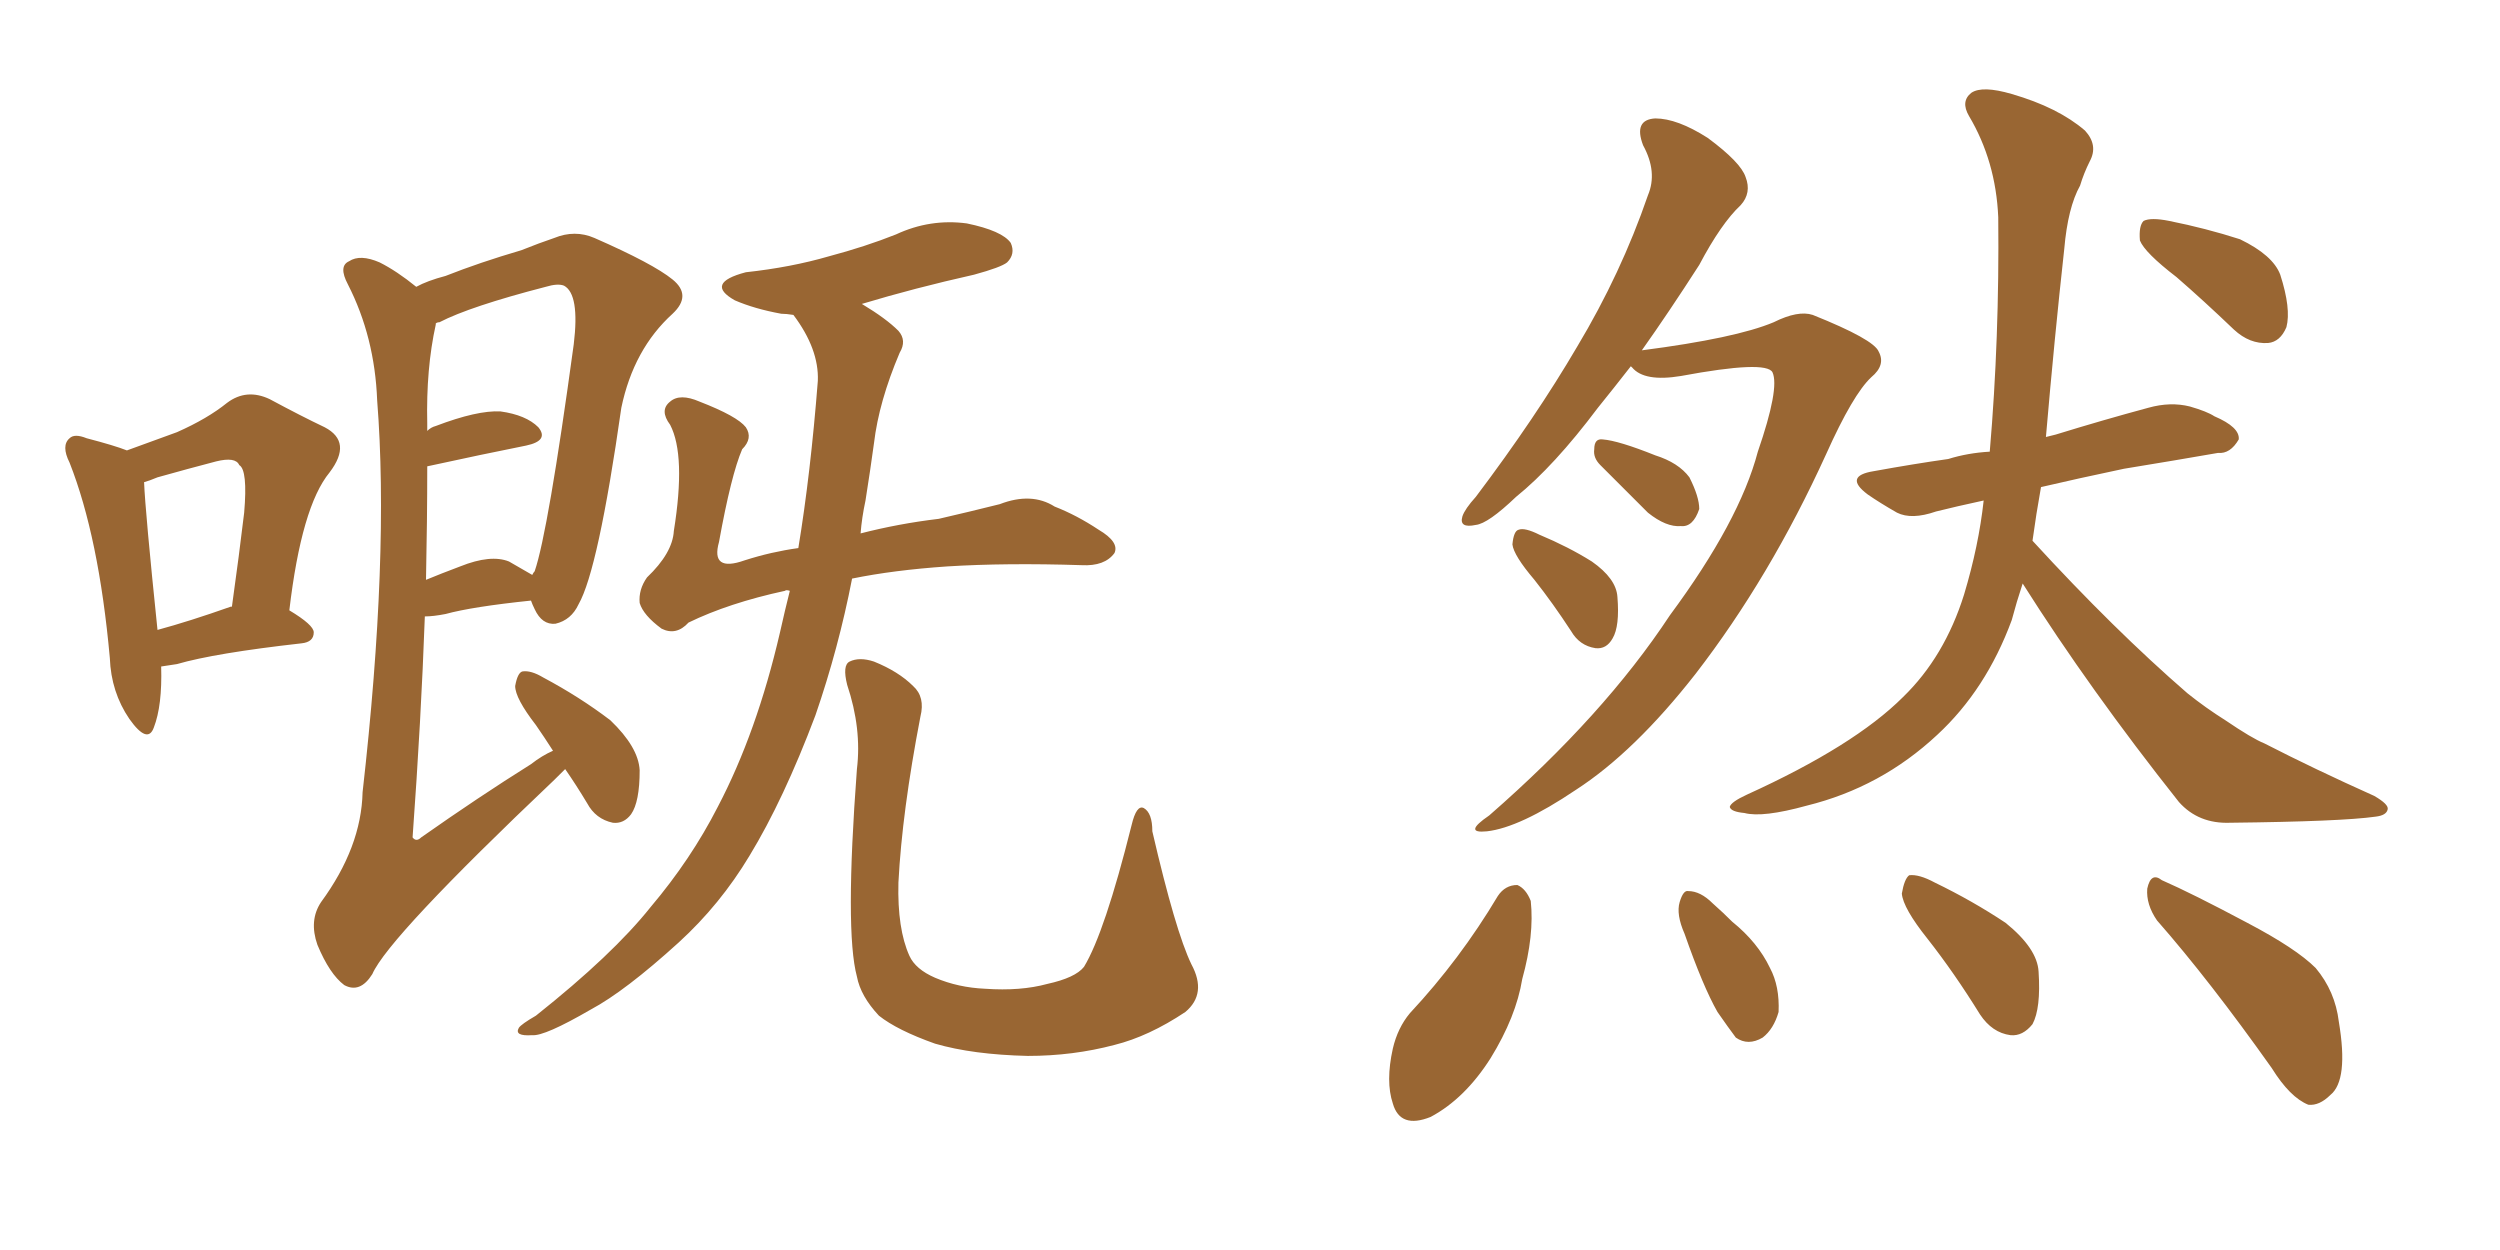 <svg xmlns="http://www.w3.org/2000/svg" xmlns:xlink="http://www.w3.org/1999/xlink" width="300" height="150"><path fill="#996633" padding="10" d="M19.34 79.98L19.34 79.98Q19.48 84.67 18.46 87.30L18.46 87.30Q17.72 89.36 15.53 86.28L15.53 86.28Q13.33 83.06 13.18 78.96L13.18 78.96Q11.87 64.45 8.35 55.52L8.35 55.52Q7.32 53.47 8.35 52.59L8.35 52.59Q8.94 52.00 10.40 52.59L10.40 52.59Q13.77 53.47 15.23 54.05L15.23 54.05Q18.46 52.88 21.24 51.86L21.24 51.86Q24.90 50.24 27.25 48.34L27.25 48.34Q29.59 46.58 32.37 47.90L32.37 47.90Q36.18 49.95 38.96 51.27L38.96 51.27Q42.33 53.03 39.55 56.69L39.55 56.69Q36.18 60.79 34.72 73.24L34.72 73.24Q37.65 75 37.65 75.88L37.65 75.88Q37.65 77.05 36.18 77.20L36.18 77.20Q25.78 78.37 21.24 79.69L21.24 79.69Q20.36 79.83 19.34 79.98ZM27.69 72.80L27.69 72.80Q27.69 72.80 27.83 72.80L27.83 72.80Q28.71 66.50 29.30 61.52L29.30 61.52Q29.74 56.40 28.71 55.81L28.71 55.81Q28.27 54.79 25.93 55.37L25.93 55.37Q22.56 56.25 18.90 57.28L18.90 57.28Q17.87 57.71 17.29 57.86L17.29 57.86Q17.43 61.38 18.90 75.59L18.90 75.59Q22.71 74.56 27.69 72.80ZM67.82 92.29L67.82 92.29Q67.09 93.02 66.50 93.60L66.50 93.60Q46.58 112.50 44.68 116.89L44.68 116.89Q43.21 119.24 41.31 118.21L41.31 118.21Q39.55 116.89 38.09 113.38L38.09 113.38Q37.06 110.45 38.53 108.25L38.53 108.25Q43.36 101.66 43.51 95.07L43.51 95.07Q46.73 66.65 45.26 48.05L45.26 48.05Q44.97 40.43 41.75 34.13L41.75 34.13Q40.58 31.93 41.89 31.35L41.89 31.35Q43.21 30.47 45.56 31.49L45.56 31.49Q47.61 32.52 49.95 34.42L49.95 34.42Q51.27 33.69 53.47 33.11L53.47 33.11Q57.57 31.49 62.55 30.03L62.55 30.03Q64.75 29.15 66.50 28.56L66.50 28.56Q68.99 27.54 71.34 28.56L71.34 28.56Q78.37 31.64 80.71 33.54L80.71 33.54Q83.06 35.45 80.71 37.65L80.71 37.65Q76.03 41.89 74.56 48.93L74.56 48.93Q71.78 68.41 69.43 72.51L69.43 72.51Q68.55 74.41 66.65 74.85L66.65 74.85Q65.04 75 64.16 73.10L64.16 73.10Q63.87 72.51 63.72 72.07L63.72 72.07Q56.69 72.80 53.47 73.68L53.47 73.68Q52.00 73.97 50.98 73.97L50.98 73.97Q50.54 86.28 49.51 100.49L49.51 100.49Q49.95 101.07 50.54 100.49L50.54 100.49Q57.42 95.65 63.72 91.70L63.72 91.70Q65.04 90.67 66.36 90.09L66.36 90.09Q65.33 88.48 64.31 87.01L64.31 87.01Q61.82 83.79 61.82 82.32L61.82 82.32Q62.11 80.71 62.70 80.57L62.70 80.57Q63.72 80.42 65.19 81.30L65.19 81.30Q69.58 83.64 73.24 86.43L73.24 86.43Q76.61 89.65 76.76 92.43L76.76 92.43Q76.76 96.24 75.73 97.71L75.73 97.71Q74.85 98.88 73.54 98.73L73.54 98.73Q71.48 98.29 70.46 96.39L70.46 96.39Q69.14 94.19 67.82 92.29ZM51.27 55.96L51.27 55.96Q51.27 62.40 51.12 69.58L51.12 69.58Q52.88 68.85 55.22 67.97L55.22 67.97Q58.89 66.50 61.08 67.38L61.08 67.38Q62.84 68.41 63.87 68.99L63.87 68.99Q64.01 68.70 64.16 68.55L64.16 68.55Q65.77 63.87 68.85 41.31L68.85 41.31Q69.58 35.30 67.68 34.28L67.68 34.28Q66.94 33.98 65.48 34.42L65.48 34.42Q56.40 36.77 52.73 38.67L52.73 38.67Q52.44 38.67 52.29 38.82L52.29 38.82Q52.29 38.82 52.29 38.96L52.29 38.96Q51.12 44.24 51.27 50.83L51.27 50.83Q51.27 51.12 51.27 51.71L51.27 51.71Q51.71 51.27 52.29 51.12L52.29 51.12Q57.28 49.22 60.06 49.37L60.06 49.37Q63.13 49.80 64.60 51.27L64.60 51.27Q65.92 52.88 63.13 53.47L63.13 53.47Q58.01 54.49 51.27 55.96ZM94.78 70.90L94.78 70.90Q94.34 70.75 94.19 70.90L94.19 70.90Q87.45 72.36 82.62 74.71L82.62 74.71Q81.15 76.32 79.39 75.44L79.39 75.44Q77.20 73.83 76.76 72.36L76.76 72.36Q76.61 70.75 77.64 69.29L77.64 69.29Q80.71 66.36 80.86 63.72L80.86 63.72Q82.32 54.64 80.42 50.98L80.42 50.98Q79.10 49.22 80.42 48.19L80.42 48.19Q81.59 47.17 83.94 48.19L83.94 48.19Q88.48 49.95 89.50 51.27L89.50 51.27Q90.38 52.59 89.06 53.91L89.06 53.91Q87.74 56.98 86.28 65.04L86.28 65.04Q85.25 68.70 89.36 67.24L89.36 67.24Q92.58 66.21 95.80 65.77L95.80 65.77Q97.27 56.84 98.14 45.70L98.14 45.70Q98.29 41.89 95.21 37.79L95.21 37.79Q94.34 37.65 93.75 37.65L93.75 37.65Q90.53 37.06 88.18 36.04L88.18 36.04Q84.52 33.98 89.50 32.67L89.50 32.67Q94.92 32.08 99.46 30.76L99.46 30.76Q103.86 29.59 107.52 28.13L107.52 28.13Q111.62 26.22 116.02 26.81L116.02 26.81Q120.26 27.69 121.29 29.15L121.29 29.15Q121.88 30.47 120.85 31.49L120.85 31.49Q120.12 32.08 116.89 32.96L116.89 32.96Q109.72 34.57 103.42 36.47L103.42 36.47Q106.35 38.23 107.81 39.70L107.81 39.70Q108.84 40.87 107.96 42.33L107.96 42.33Q105.47 48.19 104.88 53.17L104.88 53.17Q104.44 56.40 103.86 60.06L103.86 60.06Q103.42 62.11 103.27 64.01L103.27 64.01Q107.81 62.84 112.65 62.26L112.65 62.26Q116.46 61.38 119.97 60.50L119.97 60.50Q123.78 59.03 126.56 60.79L126.56 60.79Q129.20 61.82 131.84 63.57L131.84 63.57Q134.33 65.04 133.74 66.36L133.74 66.36Q132.57 67.97 129.79 67.82L129.79 67.82Q120.70 67.53 113.67 67.97L113.67 67.97Q107.23 68.41 102.25 69.43L102.25 69.43Q100.63 77.78 97.85 85.84L97.85 85.84Q94.04 95.95 89.94 102.69L89.94 102.69Q86.43 108.54 81.45 113.09L81.45 113.09Q75 118.95 70.90 121.14L70.90 121.14Q65.33 124.37 63.87 124.22L63.87 124.22Q61.67 124.37 62.26 123.34L62.26 123.34Q62.55 122.90 64.31 121.88L64.31 121.88Q73.54 114.55 78.08 108.84L78.08 108.84Q82.91 103.13 86.13 96.83L86.13 96.83Q90.82 87.89 93.60 75.88L93.60 75.88Q94.19 73.24 94.78 70.90ZM102.83 92.29L102.83 92.29L102.83 92.29Q103.42 87.45 101.66 82.18L101.66 82.18Q101.07 79.83 101.95 79.39L101.95 79.39Q103.13 78.81 104.88 79.39L104.88 79.39Q107.81 80.57 109.57 82.32L109.57 82.32Q111.04 83.64 110.45 85.99L110.45 85.99Q108.25 97.41 107.81 105.91L107.81 105.91Q107.67 111.47 109.13 114.70L109.13 114.70Q109.86 116.31 112.21 117.33L112.21 117.33Q114.99 118.51 118.21 118.65L118.21 118.65Q122.46 118.95 125.68 118.07L125.68 118.07Q129.05 117.33 130.08 116.02L130.08 116.02Q132.57 111.91 135.79 99.02L135.79 99.02Q136.38 96.53 137.26 96.97L137.26 96.97Q138.28 97.56 138.28 99.76L138.28 99.76Q141.06 111.77 142.97 115.72L142.97 115.72Q144.87 119.24 142.24 121.44L142.24 121.44Q137.84 124.37 133.74 125.39L133.74 125.39Q128.76 126.71 123.34 126.71L123.34 126.71Q116.75 126.56 112.21 125.24L112.21 125.24Q107.67 123.63 105.47 121.88L105.47 121.88Q103.27 119.53 102.83 117.19L102.83 117.19Q101.37 111.77 102.83 92.29ZM195.70 43.95L195.70 43.95Q193.65 46.58 191.75 48.93L191.75 48.93Q186.47 55.96 181.93 59.62L181.93 59.62Q178.56 62.84 177.10 62.99L177.10 62.99Q175.05 63.43 175.49 61.96L175.49 61.96Q175.78 61.08 177.10 59.62L177.10 59.62Q184.28 50.10 189.26 41.60L189.26 41.60Q194.53 32.81 197.75 23.44L197.75 23.44Q198.93 20.65 197.17 17.43L197.17 17.43Q196.00 14.36 198.63 14.21L198.63 14.21Q201.27 14.21 204.93 16.55L204.93 16.55Q208.89 19.48 209.47 21.24L209.47 21.24Q210.21 23.14 208.89 24.61L208.89 24.61Q206.54 26.81 203.91 31.79L203.91 31.79Q200.24 37.50 197.02 42.04L197.02 42.04Q208.30 40.58 212.84 38.67L212.84 38.67Q215.77 37.21 217.53 37.79L217.53 37.79Q224.85 40.72 225.44 42.19L225.44 42.19Q226.32 43.80 224.56 45.26L224.56 45.26Q222.36 47.31 219.14 54.49L219.14 54.49Q212.40 69.29 203.47 80.86L203.47 80.86Q196.14 90.23 189.11 94.78L189.11 94.78Q182.37 99.32 178.42 99.76L178.42 99.76Q175.49 100.05 178.71 97.85L178.71 97.85Q192.48 85.84 200.39 73.83L200.39 73.83Q208.74 62.55 210.94 54.20L210.94 54.20Q213.57 46.58 212.70 44.68L212.70 44.68Q211.96 43.21 201.71 45.12L201.71 45.12Q197.31 45.85 195.85 44.09L195.85 44.09Q195.70 43.95 195.70 43.95ZM192.04 55.81L192.04 55.81Q191.16 54.93 191.31 53.91L191.31 53.91Q191.31 52.59 192.33 52.73L192.33 52.73Q194.24 52.88 198.63 54.64L198.63 54.64Q201.42 55.52 202.73 57.28L202.73 57.28Q203.91 59.62 203.91 61.08L203.91 61.08Q203.17 63.28 201.71 63.13L201.71 63.13Q199.95 63.28 197.75 61.52L197.75 61.52Q194.82 58.59 192.04 55.81ZM184.13 69.58L184.13 69.58Q181.64 66.65 181.49 65.33L181.49 65.33Q181.64 63.72 182.23 63.57L182.23 63.57Q182.96 63.28 184.72 64.16L184.72 64.16Q188.23 65.63 191.02 67.38L191.02 67.38Q193.95 69.43 194.09 71.63L194.09 71.63Q194.38 75.15 193.51 76.61L193.51 76.61Q192.77 77.93 191.46 77.78L191.46 77.78Q189.55 77.49 188.53 75.73L188.53 75.73Q186.33 72.36 184.13 69.58ZM261.18 33.25L261.18 33.25Q257.37 30.32 256.79 28.86L256.79 28.86Q256.64 27.10 257.23 26.51L257.23 26.51Q258.11 26.07 260.30 26.51L260.30 26.51Q264.70 27.39 268.80 28.71L268.80 28.71Q272.75 30.62 273.63 32.96L273.63 32.96Q274.95 37.06 274.37 39.26L274.37 39.26Q273.63 41.02 272.17 41.16L272.17 41.16Q269.97 41.31 268.07 39.55L268.07 39.55Q264.40 36.04 261.18 33.25ZM242.72 70.02L242.72 70.02Q241.99 72.22 241.41 74.41L241.41 74.41Q238.33 82.76 232.47 88.18L232.47 88.18Q225.73 94.48 216.80 96.68L216.80 96.68Q211.52 98.14 209.33 97.56L209.33 97.56Q207.71 97.41 207.57 96.83L207.57 96.83Q207.71 96.24 209.62 95.36L209.62 95.36Q222.51 89.50 228.37 83.64L228.37 83.64Q233.35 78.81 235.69 71.34L235.69 71.34Q237.45 65.48 238.04 60.06L238.04 60.06Q234.67 60.79 232.32 61.38L232.32 61.38Q229.39 62.40 227.64 61.52L227.64 61.52Q225.59 60.35 224.12 59.33L224.12 59.33Q221.19 57.13 224.85 56.54L224.85 56.54Q229.69 55.66 233.79 55.08L233.79 55.08Q236.13 54.35 238.77 54.20L238.77 54.20Q239.94 40.58 239.79 26.07L239.79 26.07Q239.50 19.34 236.28 13.92L236.28 13.92Q235.25 12.16 236.57 11.13L236.57 11.13Q237.89 10.25 241.41 11.28L241.41 11.28Q246.97 12.89 250.20 15.67L250.20 15.67Q251.81 17.43 250.78 19.34L250.78 19.34Q250.05 20.80 249.61 22.27L249.61 22.27Q248.14 24.90 247.71 29.88L247.71 29.88Q246.53 40.58 245.51 52.44L245.51 52.44Q246.09 52.29 246.68 52.15L246.68 52.15Q252.39 50.39 257.81 48.93L257.81 48.93Q260.45 48.19 262.79 48.78L262.79 48.78Q264.84 49.37 265.72 49.95L265.72 49.95Q268.80 51.27 268.65 52.73L268.65 52.73Q267.63 54.49 266.16 54.35L266.16 54.35Q261.18 55.22 254.88 56.25L254.88 56.25Q249.32 57.42 244.92 58.45L244.92 58.45Q244.34 61.67 243.90 64.89L243.90 64.89Q253.71 75.59 262.50 83.20L262.50 83.20Q264.70 84.96 267.04 86.43L267.04 86.43Q270.26 88.62 271.73 89.21L271.73 89.21Q277.73 92.29 284.91 95.51L284.91 95.51Q286.67 96.53 286.52 97.12L286.52 97.12Q286.38 97.85 285.06 98.00L285.06 98.00Q280.96 98.58 267.63 98.73L267.63 98.73Q263.82 98.88 261.47 96.24L261.47 96.24Q250.78 82.76 242.72 70.02ZM179.74 107.52L179.74 107.52Q180.62 106.20 182.08 106.20L182.08 106.20Q183.11 106.64 183.69 108.11L183.69 108.11Q184.13 112.21 182.67 117.48L182.67 117.48Q181.93 122.02 178.86 127.00L178.86 127.00Q175.78 131.84 171.68 134.03L171.68 134.03Q168.02 135.50 167.14 132.42L167.14 132.42Q166.26 129.79 167.14 125.83L167.14 125.83Q167.72 123.34 169.19 121.58L169.19 121.58Q175.20 115.14 179.74 107.52ZM202.15 112.06L202.15 112.06Q201.12 109.72 201.56 108.25L201.56 108.25Q202.00 106.79 202.59 106.93L202.59 106.93Q204.05 106.93 205.52 108.40L205.52 108.40Q206.84 109.57 207.86 110.60L207.86 110.60Q210.94 113.09 212.40 116.16L212.40 116.16Q213.57 118.36 213.43 121.44L213.43 121.44Q212.84 123.49 211.52 124.51L211.52 124.51Q209.77 125.54 208.30 124.51L208.30 124.51Q207.42 123.34 206.10 121.44L206.10 121.44Q204.35 118.36 202.15 112.06ZM231.30 112.65L231.30 112.65Q228.37 108.98 228.22 107.23L228.22 107.23Q228.52 105.47 229.10 105.03L229.10 105.03Q230.27 104.88 232.18 105.91L232.18 105.91Q236.72 108.11 240.67 110.74L240.67 110.74Q244.48 113.82 244.63 116.60L244.63 116.60Q244.92 121.00 243.90 122.90L243.90 122.90Q242.72 124.37 241.26 124.22L241.26 124.22Q239.06 123.93 237.60 121.73L237.60 121.73Q234.52 116.75 231.30 112.65ZM258.84 110.45L258.84 110.45L258.84 110.45Q257.52 108.54 257.67 106.64L257.67 106.64Q258.11 104.59 259.42 105.62L259.42 105.62Q263.09 107.23 269.68 110.74L269.68 110.74Q275.54 113.82 277.88 116.16L277.88 116.16Q280.22 118.95 280.66 122.61L280.66 122.61Q281.84 129.64 279.64 131.40L279.64 131.40Q278.32 132.71 277.00 132.57L277.00 132.57Q274.80 131.69 272.61 128.17L272.61 128.17Q265.14 117.63 258.84 110.45Z"/></svg>